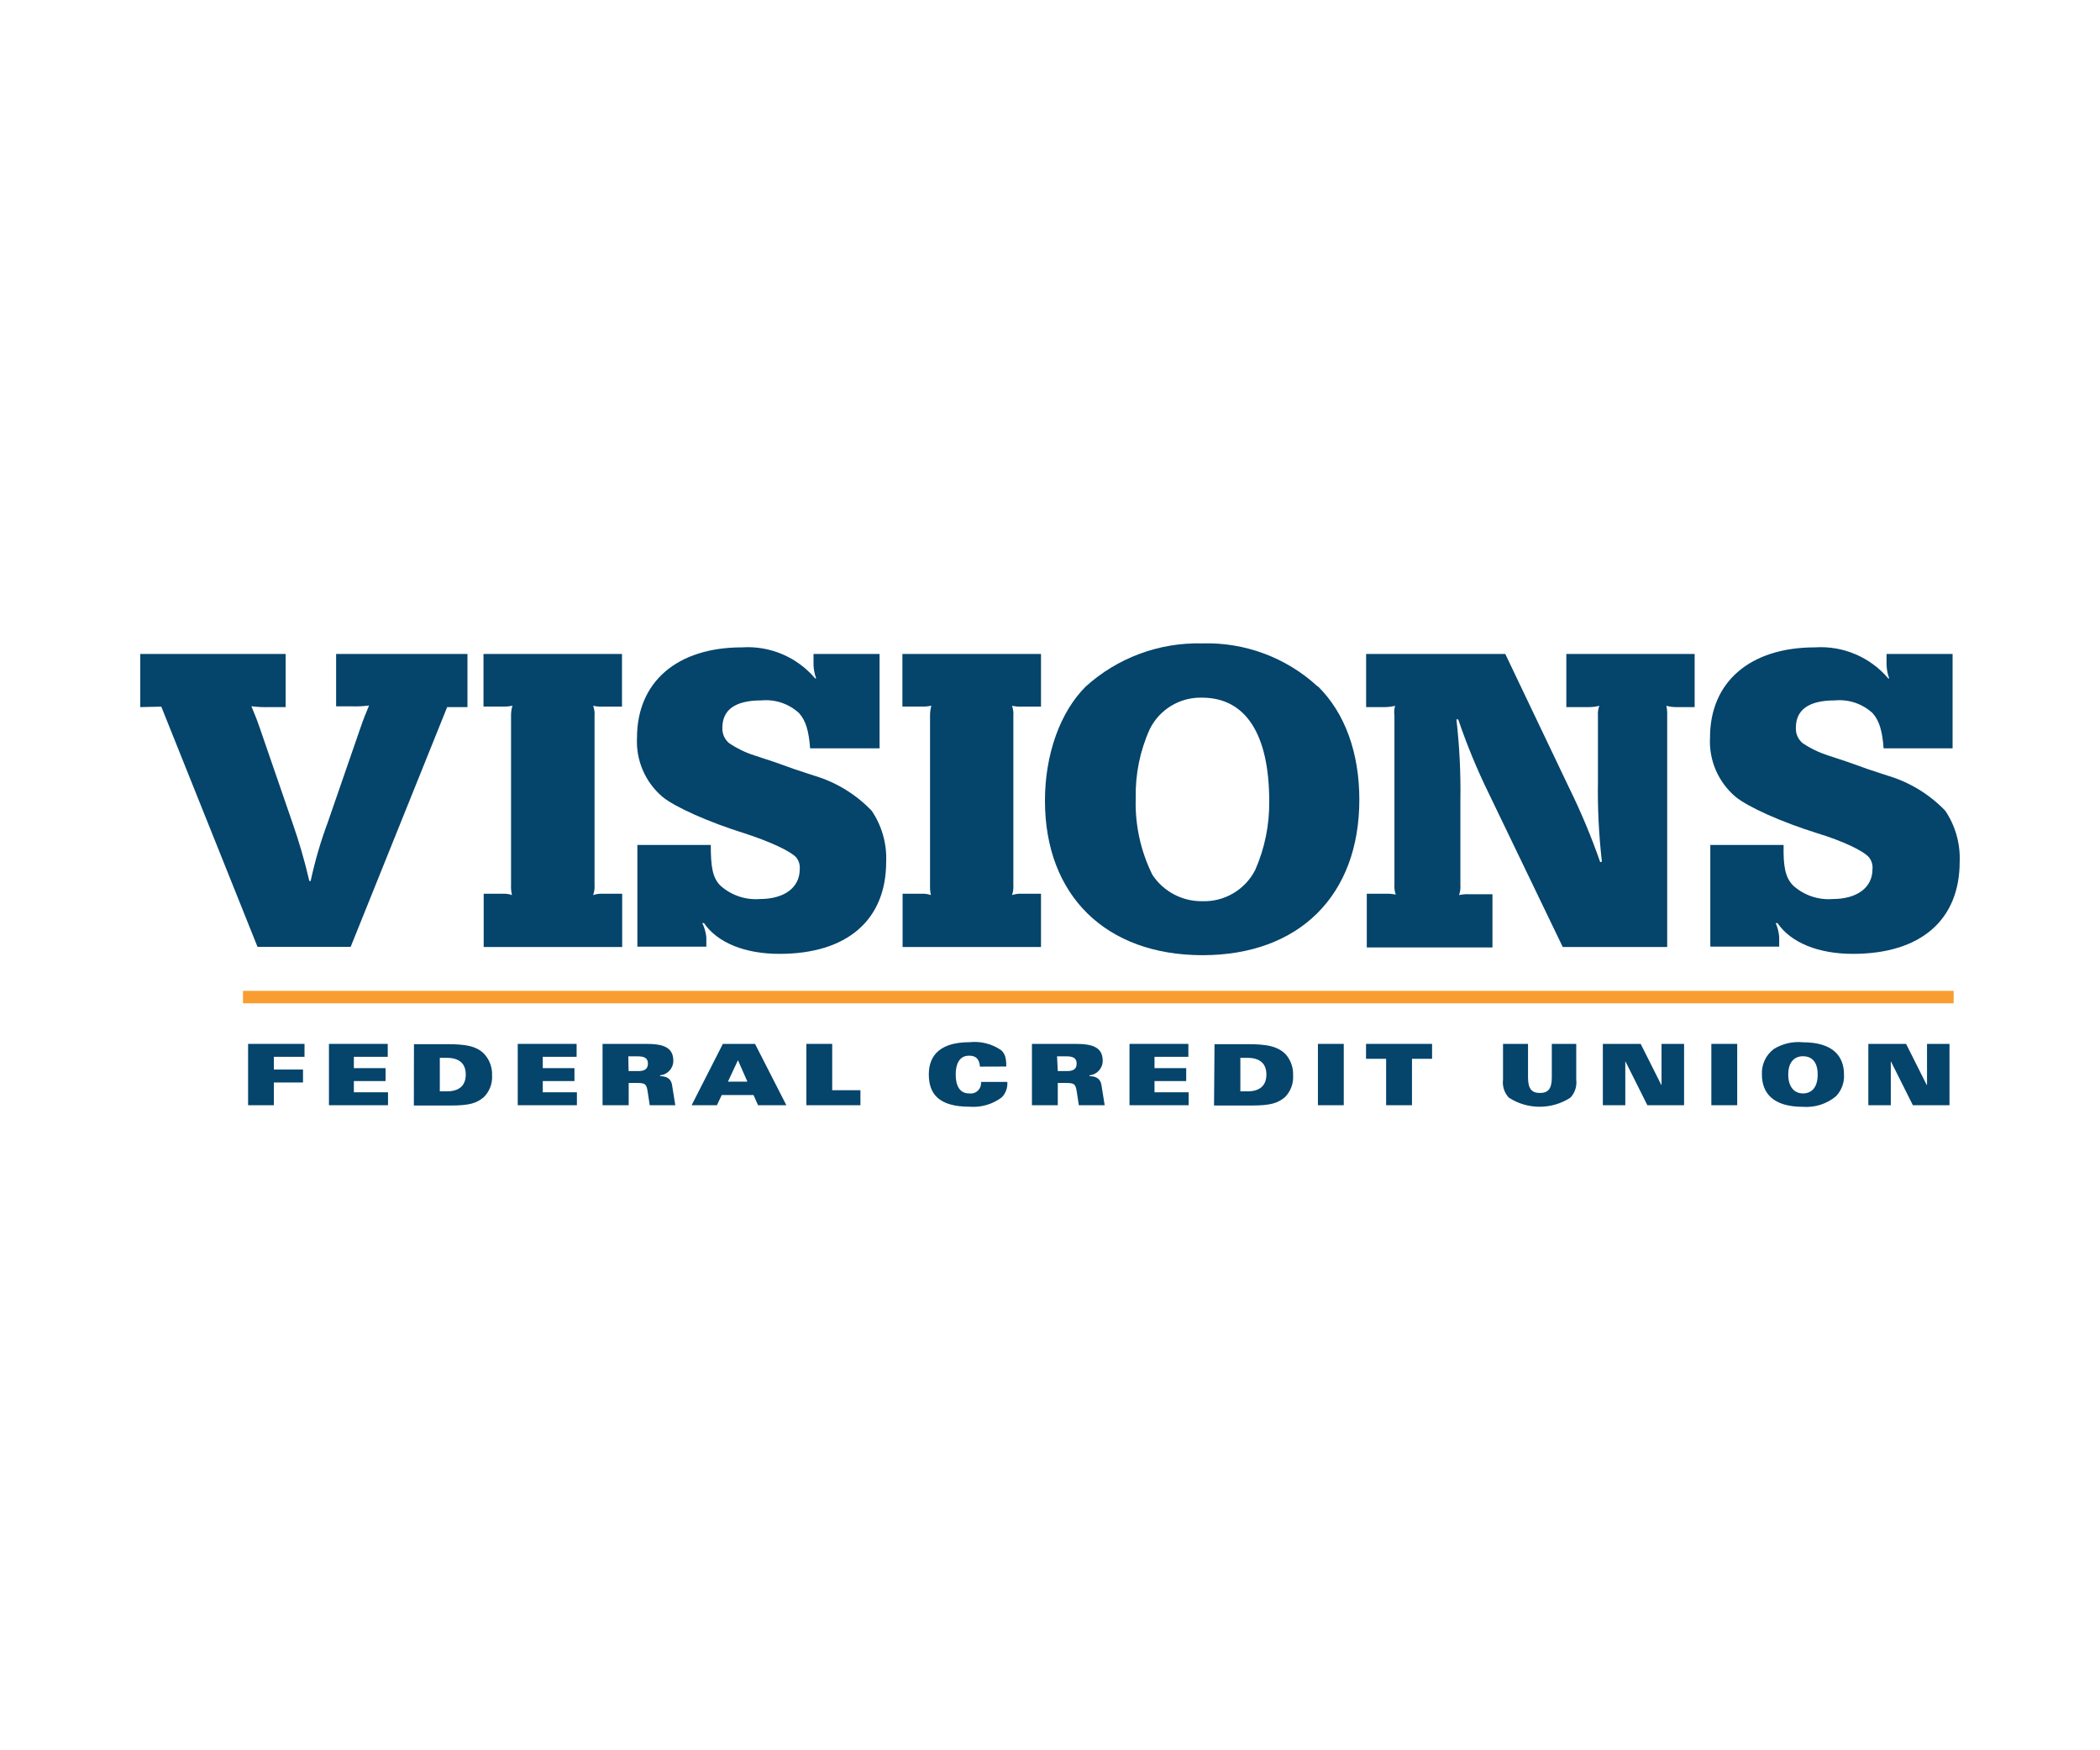 <?xml version="1.0" encoding="UTF-8"?>
<svg xmlns="http://www.w3.org/2000/svg" version="1.1" viewBox="0 0 1200 1000">
  <defs>
    <style>
      .cls-1 {
        fill: #f99d31;
      }

      .cls-2 {
        fill: #05446b;
      }
    </style>
  </defs>
  <!-- Generator: Adobe Illustrator 28.6.0, SVG Export Plug-In . SVG Version: 1.2.0 Build 709)  -->
  <g>
    <g id="Layer_1">
      <g>
        <path class="cls-2" d="M163.227,403.993h-9.327c-3.422.105-6.847-.057-10.244-.485,2.211,5.391,2.75,6.524,5.014,13.047l18.331,53.213c3.874,11.006,7.132,22.219,9.758,33.588h.755c2.454-11.419,5.733-22.644,9.812-33.588l18.546-53.644c2.264-6.524,2.75-7.494,5.014-13.047-3.162.425-6.354.587-9.543.485h-9.273v-29.922h75.047v30.353h-11.591l-55.154,136.994h-53.213l-54.992-137.264-12.023.27v-30.353h83.081v30.353Z"/>
        <path class="cls-2" d="M276.391,510.633h10.783c1.83-.118,3.664.139,5.391.755-.459-1.887-.64-3.83-.539-5.769v-97.044c.001-1.827.274-3.644.809-5.391-1.892.42-3.833.584-5.769.485h-10.783v-30.03h79.145v30.084h-10.783c-1.918.08-3.838-.083-5.715-.485.697,1.838.974,3.81.809,5.769v96.613c.149,1.959-.127,3.926-.809,5.769,1.872-.634,3.851-.891,5.823-.755h10.783v30.407h-79.145v-30.407Z"/>
        <path class="cls-2" d="M364.216,482.76h41.945c0,12.346.97,18.6,5.391,23.129,6.146,5.578,14.314,8.385,22.59,7.763,14.071,0,22.859-6.524,22.859-17.091.213-2.427-.521-4.841-2.049-6.739-3.397-3.612-14.934-9.004-29.76-13.802-20.056-6.254-39.411-14.826-46.689-20.811-9.811-8.366-15.171-20.82-14.503-33.696,0-31.809,22.805-51.649,59.952-51.649,15.997-1.061,31.546,5.543,41.891,17.791h.539c-.908-2.511-1.418-5.149-1.51-7.817v-6.2h37.739v53.913h-39.68c-.755-10.028-2.48-15.797-6.254-20.056-5.816-5.404-13.661-8.071-21.565-7.332-15.042,0-22.32,5.391-22.32,15.581-.181,3.357,1.215,6.607,3.774,8.788,4.471,3.036,9.355,5.415,14.503,7.063l11.322,3.72,11.322,4.043,11.268,3.72c12.604,3.691,24.018,10.626,33.103,20.11,5.822,8.561,8.734,18.769,8.303,29.113,0,33.372-22.32,52.673-60.976,52.673-19.571,0-35.367-6.254-43.131-17.576h-.97c1.25,2.536,2.035,5.274,2.318,8.087v5.391h-39.411v-58.119Z"/>
        <path class="cls-2" d="M515.767,510.633h10.783c1.83-.121,3.665.136,5.391.755-.413-1.893-.576-3.833-.485-5.769v-97.044c.009-1.823.263-3.636.755-5.391-1.892.42-3.833.584-5.769.485h-10.783v-30.03h79.199v30.084h-10.783c-1.936.089-3.875-.074-5.769-.485.652,1.849.909,3.814.755,5.769v96.613c.139,1.954-.118,3.916-.755,5.769,1.853-.634,3.815-.891,5.769-.755h10.783v30.407h-79.091v-30.407Z"/>
        <path class="cls-2" d="M657.02,416.554c-5.581,12.355-8.326,25.803-8.033,39.357-.499,15.21,2.78,30.306,9.543,43.94,6.297,9.491,16.969,15.152,28.358,15.042,12.713.462,24.545-6.473,30.353-17.791,5.435-12.345,8.173-25.707,8.033-39.195,0-38.602-13.532-59.305-38.386-59.305-12.604-.348-24.262,6.659-29.868,17.953M753.148,392.186c15.311,15.096,23.614,37.739,23.614,64.696,0,54.722-34.397,88.849-89.604,88.849s-90.035-34.073-90.035-88.256c0-26.633,8.734-50.733,23.345-65.289,18.189-16.41,41.985-25.211,66.475-24.584,24.366-.754,48.057,8.072,65.99,24.584"/>
        <path class="cls-2" d="M781.021,510.633h10.783c1.936-.091,3.875.072,5.769.485-.652-1.849-.909-3.814-.755-5.769v-96.343c-.276-1.928-.148-3.893.377-5.769-1.884.489-3.822.743-5.769.755h-10.783v-30.353h79.522l36.392,76.287c6.811,13.838,12.771,28.08,17.845,42.646l.97-.27c-1.756-15.318-2.512-30.734-2.264-46.15v-37.146c-.165-1.959.111-3.93.809-5.769-1.903.489-3.858.743-5.823.755h-13.047v-30.353h73.322v30.353h-10.783c-1.822-.023-3.633-.277-5.391-.755.42,1.892.584,3.833.485,5.769v132.034h-59.682l-42.214-87.609c-6.746-13.752-12.599-27.925-17.522-42.43h-1.024c1.762,15.335,2.519,30.77,2.264,46.204v48.414c.155,1.954-.102,3.92-.755,5.769,1.894-.411,3.833-.574,5.769-.485h13.317v30.407h-71.813v-30.677Z"/>
        <path class="cls-2" d="M977.32,482.76h41.891c-.27,12.346.97,18.6,5.391,23.129,6.123,5.58,14.275,8.389,22.536,7.763,14.071,0,22.859-6.524,22.859-17.091.228-2.42-.487-4.833-1.995-6.739-3.289-3.774-14.826-9.273-29.652-13.802-20.056-6.254-39.357-14.826-46.635-20.811-9.907-8.392-15.297-20.949-14.557-33.912,0-31.593,22.805-51.433,59.952-51.433,16.012-1.061,31.578,5.542,41.945,17.791h.485c-.908-2.511-1.418-5.149-1.51-7.817v-6.2h37.739v53.913h-39.411c-.755-10.028-2.48-15.797-6.254-20.056-5.816-5.404-13.661-8.071-21.565-7.332-15.042,0-22.32,5.391-22.32,15.581-.181,3.357,1.215,6.607,3.774,8.788,4.498,3.024,9.398,5.401,14.557,7.063l11.268,3.72,11.322,4.043,11.268,3.72c12.615,3.701,24.044,10.633,33.157,20.11,5.783,8.577,8.673,18.778,8.249,29.113,0,33.372-22.32,52.673-60.976,52.673-19.571,0-35.367-6.254-43.131-17.576h-1.024c1.132,2.54,1.807,5.259,1.995,8.033v5.391h-39.357v-58.065Z"/>
        <polygon class="cls-2" points="141.769 596.41 174.009 596.41 174.009 603.796 156.488 603.796 156.488 611.074 173.147 611.074 173.147 618.46 156.488 618.46 156.488 631.453 141.769 631.453 141.769 596.41"/>
        <polygon class="cls-2" points="187.973 596.41 221.561 596.41 221.561 603.796 202.206 603.796 202.206 610.265 220.321 610.265 220.321 617.652 202.206 617.652 202.206 624.067 221.723 624.067 221.723 631.453 187.973 631.453 187.973 596.41"/>
        <path class="cls-2" d="M251.321,623.528h4.043c6.685,0,10.783-3.019,10.783-9.597s-4.043-9.543-10.783-9.543h-4.043v19.139ZM236.549,596.572h18.762c10.351,0,17.037.916,21.565,5.769,2.951,3.313,4.497,7.644,4.313,12.077.284,4.667-1.466,9.228-4.798,12.508-4.097,3.343-7.979,4.691-18.816,4.691h-21.08l.054-35.044Z"/>
        <polygon class="cls-2" points="295.854 596.41 329.496 596.41 329.496 603.796 310.141 603.796 310.141 610.265 328.256 610.265 328.256 617.652 310.141 617.652 310.141 624.067 329.658 624.067 329.658 631.453 295.854 631.453 295.854 596.41"/>
        <path class="cls-2" d="M359.202,611.937h5.661c3.127,0,5.391-.97,5.391-4.259s-2.211-4.151-5.823-4.151h-5.391l.162,8.411ZM344.322,596.41h24.962c9.597,0,15.473,1.887,15.473,9.65.018,4.306-3.26,7.911-7.548,8.303v.485c3.397,0,6.2,1.294,6.793,4.852l1.887,11.753h-14.611l-1.186-7.817c-.701-4.313-1.294-4.906-6.362-4.906h-4.475v12.724h-14.934v-35.044Z"/>
        <path class="cls-2" d="M427.079,617.975l-5.391-12.238-5.715,12.238h11.106ZM413.062,596.41h18.384l17.899,35.044h-16.174l-2.588-5.823h-18.169l-2.75,5.823h-14.449l17.845-35.044Z"/>
        <polygon class="cls-2" points="460.775 596.41 475.547 596.41 475.547 622.881 491.668 622.881 491.668 631.453 460.775 631.453 460.775 596.41"/>
        <path class="cls-2" d="M559.976,609.403c-.377-4.313-2.211-6.254-6.2-6.254-5.715,0-7.656,4.96-7.656,10.783s1.941,10.783,7.656,10.783c3.237.5,6.266-1.718,6.767-4.955.083-.537.092-1.083.026-1.623h15.042c.262,3.242-.876,6.44-3.127,8.788-5.247,3.975-11.767,5.893-18.331,5.391-17.576,0-23.398-7.224-23.398-18.438,0-8.303,3.72-18.438,23.398-18.438,6.34-.67,12.71.956,17.953,4.583,2.156,2.049,2.911,4.205,2.911,9.327l-15.042.054Z"/>
        <path class="cls-2" d="M604.454,611.937h5.391c3.181,0,5.391-.97,5.391-4.259s-2.264-4.151-5.823-4.151h-5.391l.431,8.411ZM589.682,596.41h24.962c9.543,0,15.473,1.887,15.473,9.65.018,4.306-3.26,7.911-7.548,8.303v.485c3.397,0,6.2,1.294,6.793,4.852l1.887,11.753h-14.772l-1.186-7.817c-.701-4.313-1.348-4.906-6.362-4.906h-4.475v12.724h-14.772v-35.044Z"/>
        <polygon class="cls-2" points="645.429 596.41 679.071 596.41 679.071 603.796 659.716 603.796 659.716 610.265 677.831 610.265 677.831 617.652 659.716 617.652 659.716 624.067 679.232 624.067 679.232 631.453 645.429 631.453 645.429 596.41"/>
        <path class="cls-2" d="M708.777,623.528h4.097c6.685,0,10.783-3.019,10.783-9.597s-4.043-9.543-10.783-9.543h-4.097v19.139ZM694.005,596.572h18.816c10.297,0,17.037.916,21.835,5.769,2.931,3.321,4.458,7.651,4.259,12.077.298,4.659-1.432,9.219-4.744,12.508-4.151,3.343-8.033,4.691-18.87,4.691h-21.565l.27-35.044Z"/>
        <rect class="cls-2" x="753.094" y="596.41" width="14.772" height="35.044"/>
        <polygon class="cls-2" points="792.073 604.928 780.59 604.928 780.59 596.41 818.329 596.41 818.329 604.928 806.846 604.928 806.846 631.453 792.073 631.453 792.073 604.928"/>
        <path class="cls-2" d="M858.872,596.41h14.287v19.193c0,6.739,2.318,8.842,6.793,8.842s6.793-2.103,6.793-8.842v-19.193h13.964v20.487c.473,3.743-.753,7.5-3.343,10.244-10.695,6.922-24.457,6.922-35.152,0-2.59-2.743-3.816-6.501-3.343-10.244v-20.487Z"/>
        <polygon class="cls-2" points="915.913 596.41 937.532 596.41 949.339 619.916 949.447 619.916 949.447 596.41 962.332 596.41 962.332 631.453 941.36 631.453 928.852 606.492 928.744 606.492 928.744 631.453 915.913 631.453 915.913 596.41"/>
        <rect class="cls-2" x="977.913" y="596.41" width="14.772" height="35.044"/>
        <path class="cls-2" d="M1030.263,603.472c-4.852,0-8.411,3.289-8.411,10.459s3.558,10.783,8.411,10.783,8.411-3.289,8.411-10.783-3.558-10.459-8.411-10.459M1049.133,626.332c-5.268,4.385-12.035,6.55-18.87,6.038-17.144,0-23.452-7.925-23.452-18.438-.302-5.669,2.221-11.119,6.739-14.557,4.99-3.102,10.866-4.467,16.713-3.882,17.144,0,23.452,7.979,23.452,18.438.261,4.59-1.399,9.083-4.583,12.4"/>
        <polygon class="cls-2" points="1067.625 596.41 1089.19 596.41 1100.997 619.916 1101.159 619.916 1101.159 596.41 1113.991 596.41 1113.991 631.453 1093.072 631.453 1080.564 606.492 1080.456 606.492 1080.456 631.453 1067.625 631.453 1067.625 596.41"/>
        <rect class="cls-1" x="138.858" y="566.111" width="977.505" height="7.118"/>
      </g>
    </g>
  </g>
</svg>